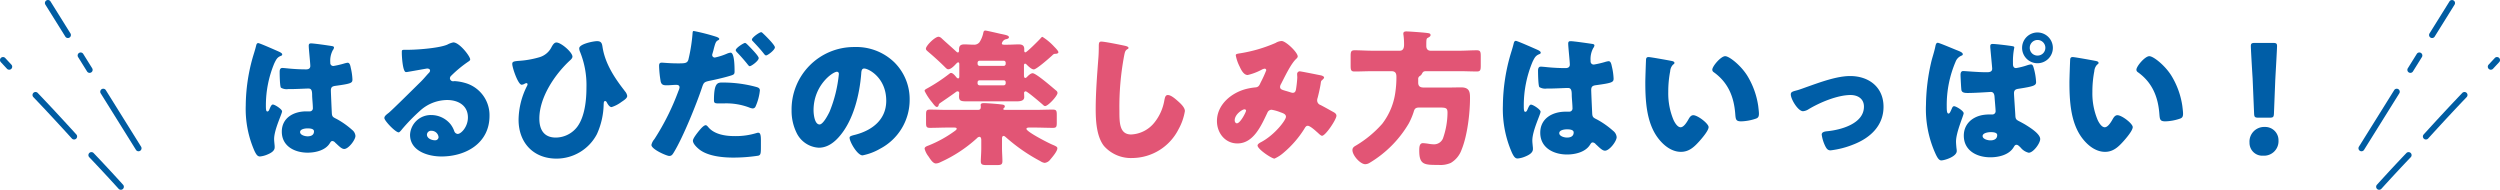 <svg xmlns="http://www.w3.org/2000/svg" xmlns:xlink="http://www.w3.org/1999/xlink" width="616.696" height="46.81" viewBox="0 0 616.696 46.81">
  <defs>
    <clipPath id="clip-path">
      <rect id="長方形_3970" data-name="長方形 3970" width="508.057" height="33.363" fill="none"/>
    </clipPath>
  </defs>
  <g id="グループ_1093" data-name="グループ 1093" transform="translate(-375 -2300.778)">
    <g id="グループ_1020" data-name="グループ 1020" transform="translate(425 2300.779)">
      <g id="グループ_1021" data-name="グループ 1021" transform="translate(0 0)">
        <path id="パス_1246" data-name="パス 1246" d="M23.323,35.655a.744.744,0,0,1-.551-.243c-2.73-3-5.027-5.469-7.226-7.77a.744.744,0,1,1,1.074-1.029c2.21,2.311,4.514,4.788,7.252,7.8a.743.743,0,0,1-.549,1.245" transform="translate(-43.515 11.154)" fill="#005ca2"/>
        <path id="パス_1247" data-name="パス 1247" d="M15.891,27.663a.744.744,0,0,1-.551-.243C11.9,23.636,8.71,20.2,5.854,17.219A.744.744,0,1,1,6.928,16.19c2.867,2.993,6.067,6.437,9.514,10.228a.745.745,0,0,1-.551,1.245" transform="translate(-47.613 6.747)" fill="#005ca2"/>
        <path id="パス_1248" data-name="パス 1248" d="M2.265,13.015a.744.744,0,0,1-.545-.238L.2,11.141a.743.743,0,1,1,1.088-1.013L2.81,11.765a.744.744,0,0,1-.545,1.251" transform="translate(-50 4.181)" fill="#005ca2"/>
        <path id="パス_1249" data-name="パス 1249" d="M26.826,30.818a.743.743,0,0,1-.632-.35L17.486,16.507a.744.744,0,0,1,1.262-.787l8.709,13.96a.744.744,0,0,1-.63,1.138" transform="translate(-42.656 6.497)" fill="#005ca2"/>
        <path id="パス_1250" data-name="パス 1250" d="M16.418,14.132a.743.743,0,0,1-.632-.35l-2.215-3.553a.744.744,0,0,1,1.262-.788l2.215,3.553a.744.744,0,0,1-.63,1.138" transform="translate(-44.31 3.843)" fill="#005ca2"/>
        <path id="パス_1251" data-name="パス 1251" d="M13.456,9.38a.743.743,0,0,1-.632-.35L7.9,1.137A.744.744,0,0,1,9.165.349l4.921,7.893a.744.744,0,0,1-.63,1.138" transform="translate(-46.707 0)" fill="#005ca2"/>
        <path id="パス_1252" data-name="パス 1252" d="M351.573,35.655a.744.744,0,0,0,.551-.243c2.73-3,5.027-5.469,7.226-7.77a.744.744,0,1,0-1.074-1.029c-2.21,2.311-4.514,4.788-7.252,7.8a.743.743,0,0,0,.549,1.245" transform="translate(185.316 11.154)" fill="#005ca2"/>
        <path id="パス_1253" data-name="パス 1253" d="M359.677,27.663a.744.744,0,0,0,.551-.243c3.437-3.785,6.63-7.216,9.487-10.2a.744.744,0,1,0-1.074-1.029c-2.867,2.993-6.067,6.437-9.514,10.228a.745.745,0,0,0,.551,1.245" transform="translate(188.742 6.747)" fill="#005ca2"/>
        <path id="パス_1254" data-name="パス 1254" d="M370.931,13.015a.741.741,0,0,0,.545-.238L373,11.141a.744.744,0,0,0-1.09-1.013l-1.522,1.636a.744.744,0,0,0,.545,1.251" transform="translate(193.5 4.181)" fill="#005ca2"/>
        <path id="パス_1255" data-name="パス 1255" d="M348.507,30.818a.743.743,0,0,0,.632-.35l8.709-13.962a.744.744,0,0,0-1.262-.787l-8.709,13.96a.744.744,0,0,0,.63,1.138" transform="translate(184.02 6.497)" fill="#005ca2"/>
        <path id="パス_1256" data-name="パス 1256" d="M356.985,14.132a.743.743,0,0,0,.632-.35l2.215-3.553a.744.744,0,0,0-1.262-.788l-2.215,3.553a.744.744,0,0,0,.63,1.138" transform="translate(187.604 3.843)" fill="#005ca2"/>
        <path id="パス_1257" data-name="パス 1257" d="M360.751,9.38a.743.743,0,0,0,.632-.35L366.3,1.137a.744.744,0,0,0-1.262-.788l-4.921,7.893a.744.744,0,0,0,.63,1.138" transform="translate(189.196 0)" fill="#005ca2"/>
      </g>
    </g>
    <g id="グループ_1057" data-name="グループ 1057" transform="translate(429 2308.319)">
      <g id="グループ_1056" data-name="グループ 1056" transform="translate(0 0)" clip-path="url(#clip-path)">
        <path id="パス_1445" data-name="パス 1445" d="M38.753,4.674c0,.363-.363.727-.618.945-3.739,3.448-7.55,9.112-7.55,14.343,0,2.721,1.126,4.683,4.066,4.683a6.708,6.708,0,0,0,5.337-2.725c1.816-2.5,2.216-6.536,2.216-9.584a21.732,21.732,0,0,0-1.635-8.97,2.312,2.312,0,0,1-.145-.724c0-1.09,3.521-1.78,4.393-1.78,1.126,0,1.235.618,1.38,1.6.654,3.957,2.9,7.408,5.337,10.529.033.073.109.145.145.215a2.222,2.222,0,0,1,.581,1.165c0,.545-.654.978-1.417,1.486a8.176,8.176,0,0,1-2.434,1.271c-.509,0-.905-.654-1.126-1.05-.07-.145-.215-.439-.433-.439-.363,0-.363.294-.4.872a18.5,18.5,0,0,1-1.671,7.3,11.264,11.264,0,0,1-9.948,6.027c-5.737,0-9.369-3.957-9.369-9.584a18.894,18.894,0,0,1,2.071-8.316,1.019,1.019,0,0,0,.145-.436.279.279,0,0,0-.254-.291,1.236,1.236,0,0,0-.509.182,1.53,1.53,0,0,1-.69.218c-.905,0-2.322-4.247-2.322-5.119,0-.581.4-.654,1.489-.76a23.219,23.219,0,0,0,5.225-.908,4.858,4.858,0,0,0,3.018-2.579c.251-.436.615-1.053,1.159-1.053,1.162,0,3.957,2.431,3.957,3.484" transform="translate(48.459 1.748)" fill="#005ea7"/>
        <path id="パス_1446" data-name="パス 1446" d="M51.218,1.452c.618.221.763.4.763.548,0,.179-.218.291-.363.36-.509.254-.654.836-.981,2.034-.07.327-.182.727-.324,1.2a1.02,1.02,0,0,0-.076.33.622.622,0,0,0,.69.654,15.493,15.493,0,0,0,2.939-.945,3.126,3.126,0,0,1,.908-.254c.981,0,.981,3.63.981,4.683,0,.618-.218.727-.727.908-1.3.436-3.775,1.017-5.192,1.3-1.559.33-1.668.4-2.1,1.671-1.235,3.742-4.647,12.272-6.972,16.05-.291.469-.509.869-1.126.869s-4.393-1.632-4.393-2.721a3.209,3.209,0,0,1,.727-1.417,60.087,60.087,0,0,0,5.955-11.942,2.492,2.492,0,0,0,.254-.839c0-.509-.4-.618-.8-.618-.724,0-1.6.109-2.395.109-.763,0-1.235-.109-1.45-.908a26.6,26.6,0,0,1-.4-3.848c0-.469.073-.832.654-.832.36,0,1.995.179,3.884.179,1.816,0,2.395,0,2.688-.908A41.261,41.261,0,0,0,45.409.438c.036-.254.073-.4.291-.4a50.231,50.231,0,0,1,5.519,1.417M49.3,23.781c1.486,1.78,4.247,2.18,6.427,2.18A17.528,17.528,0,0,0,61.2,25.2a1.309,1.309,0,0,1,.4-.07c.581,0,.654.8.654,1.959v1.087c0,2,0,2.434-.654,2.619a41.007,41.007,0,0,1-6.133.469c-2.579,0-6.1-.324-8.243-1.886-.581-.439-1.744-1.456-1.744-2.289,0-.618,1.344-2.249,1.78-2.758.288-.33.941-1.057,1.38-1.057.254,0,.509.33.654.509m3.554-11.034a31.117,31.117,0,0,1,8.243,1.087c.509.145.908.294.908.872a12.891,12.891,0,0,1-1.087,4,.772.772,0,0,1-.693.433,3.152,3.152,0,0,1-.908-.254A16.012,16.012,0,0,0,53.07,17.9H51.763c-.836,0-1.09-.109-1.09-.763,0-4.393.911-4.393,2.177-4.393m6.03-9.406c.509.509,2.83,2.8,2.83,3.378,0,.69-1.813,2-2.213,2-.145,0-.291-.145-.545-.475-.69-.872-1.635-1.959-2.543-2.9-.145-.145-.363-.4-.363-.581,0-.545,1.962-1.78,2.289-1.78.182,0,.436.254.545.363M62.873.728c.509.469,2.833,2.758,2.833,3.342,0,.651-1.78,1.995-2.18,1.995-.218,0-.436-.291-.545-.436-.944-1.2-1.744-2.034-2.761-3.121a.46.46,0,0,1-.182-.363c0-.509,1.853-1.816,2.289-1.816.145,0,.363.215.545.4" transform="translate(71.446 0.069)" fill="#005ea7"/>
        <path id="パス_1447" data-name="パス 1447" d="M71.936,5.047a12.783,12.783,0,0,1,3.848,9.33,13.6,13.6,0,0,1-7.3,12.055,13.939,13.939,0,0,1-4.323,1.635c-1.271,0-3.194-3.342-3.194-4.359,0-.324.327-.469,1.38-.724,4.211-1.09,7.662-3.739,7.662-8.389,0-5.7-4.359-7.953-5.449-7.953-.615,0-.69.654-.724,1.308-.4,5.046-1.856,11.219-5.195,15.215-1.341,1.635-3.085,3.012-5.261,3.012a6.468,6.468,0,0,1-5.522-3.739,12.293,12.293,0,0,1-1.2-5.449A15.385,15.385,0,0,1,62.134,1.342a13.473,13.473,0,0,1,9.8,3.705M52.078,16.92c0,.872.215,3.521,1.486,3.521.872,0,2.107-2.395,2.47-3.157A32.823,32.823,0,0,0,58.323,7.99c0-.294-.145-.548-.475-.548-1.05,0-5.77,3.342-5.77,9.478" transform="translate(94.608 2.719)" fill="#005ea7"/>
        <path id="パス_1448" data-name="パス 1448" d="M72.534,0c.218,0,3.2.69,3.666.8,1.377.291,2.107.4,2.107.872,0,.215-.288.36-.581.436a1.342,1.342,0,0,0-1.165,1.087c0,.185.145.294.587.294h.72c.984,0,1.928-.076,2.873-.076.763,0,1.344.221,1.344,1.126V4.9c0,.218.03.472.285.472.366,0,3.345-3.012,3.672-3.378.215-.254.36-.433.545-.433a13.9,13.9,0,0,1,2.867,2.395c.615.618,1.053,1.126,1.053,1.38,0,.324-.472.4-.727.4-.4,0-.506.109-.836.433-.8.73-3.851,3.415-4.5,3.415-.581,0-1.377-.8-1.78-1.2a.547.547,0,0,0-.36-.218c-.218,0-.291.218-.291.433v2.434c0,.254.036.654.321.654.185,0,.291-.112.439-.254.363-.4.945-.908,1.38-.908.869,0,4.937,3.56,5.809,4.284a.748.748,0,0,1,.327.581c0,.727-2.325,3.233-3.051,3.233-.251,0-.4-.182-.727-.475-.469-.4-3.666-3.157-4.066-3.157a.391.391,0,0,0-.4.436c0,.145.036.727.036.981,0,.944-.984,1.053-1.925,1.053H67.921c-1.414,0-1.922-.109-1.922-1.2,0-.291.039-.618.039-.836a.392.392,0,0,0-.4-.436.813.813,0,0,0-.472.218c-.948.69-1.892,1.344-2.8,1.962-1.2.836-1.308.836-1.377,1.162s-.221.509-.475.509c-.327,0-.8-.654-1.159-1.126A13.888,13.888,0,0,1,57.5,14.885c0-.288.291-.433.763-.687a41.837,41.837,0,0,0,5.373-3.56c.218-.182.327-.182.4-.182.433,0,.978.654,1.232.981.145.182.327.363.512.363.215,0,.285-.221.285-.472V8.28c0-.221-.07-.439-.285-.439-.145,0-.33.185-.512.363C64.833,8.679,64,9.551,63.35,9.551c-.291,0-.509-.221-.836-.548C61.17,7.662,59.756,6.391,58.34,5.192c-.327-.291-.512-.436-.512-.727,0-.724,2.216-2.942,3.124-2.942a1.346,1.346,0,0,1,.8.439C62.841,2.979,64,3.957,65.09,4.974c.109.109.439.436.618.436.254,0,.291-.327.291-.509V4.61c0-.908.469-1.2,1.311-1.2.8,0,1.556.076,2.322.076a1.653,1.653,0,0,0,1.417-.618A6.658,6.658,0,0,0,71.956.69c.106-.472.145-.69.578-.69m12.2,19.568c1.489,0,2.936-.07,4.4-.07.905,0,.975.324.975,1.341v1.85c0,.984-.07,1.311-.941,1.311-1.492,0-2.939-.073-4.429-.073H83.245c-.366,0-.621.109-.621.324,0,.727,5.555,3.56,6.466,3.923.944.4,1.162.545,1.162.872,0,.724-1.235,2.177-1.71,2.721a2.03,2.03,0,0,1-1.417.872,2.494,2.494,0,0,1-1.084-.436,42.9,42.9,0,0,1-8.276-5.7c-.294-.254-.548-.509-.766-.509-.251,0-.4.218-.4.618v2.434c0,1.087.1,2.177.1,3.157,0,.872-.357.981-1.414.981H72.861c-1.093,0-1.492-.109-1.492-.944,0-.727.115-2.031.115-3.194V27.012c0-.436-.115-.8-.475-.8a.945.945,0,0,0-.578.327,33.953,33.953,0,0,1-9.006,5.918,2.658,2.658,0,0,1-1.126.327c-.724,0-1.341-.981-1.816-1.707a5.3,5.3,0,0,1-.978-1.925c0-.433.472-.615.978-.8a29.408,29.408,0,0,0,6.43-3.554c.254-.185.506-.363.506-.584s-.251-.288-.615-.288H63.2c-1.45,0-2.942.073-4.393.073-.875,0-.945-.327-.945-1.311V20.8c0-.981.07-1.3.945-1.3,1.45,0,2.942.07,4.393.07h7.371c.654,0,.793-.215.793-.8,0-.142-.03-.288-.03-.433,0-.363.43-.439.724-.439.872,0,3.194.185,4.1.294.624.073,1.132.073,1.132.545a.375.375,0,0,1-.185.324.44.44,0,0,0-.182.294c0,.179.145.215.584.215Zm-7.7-10.856a.481.481,0,0,0,.472-.472V7.916a.484.484,0,0,0-.472-.475H71.048a.484.484,0,0,0-.472.475V8.24a.505.505,0,0,0,.472.472Zm-5.991,3.56a.478.478,0,0,0-.472.469v.294a.478.478,0,0,0,.472.469h5.991a.478.478,0,0,0,.472-.469v-.294a.457.457,0,0,0-.472-.469Z" transform="translate(116.575 -0.002)" fill="#e25575"/>
        <path id="パス_1449" data-name="パス 1449" d="M78.745,1.952c.291.07.8.218.8.509a.352.352,0,0,1-.254.291c-.581.327-.654.763-.836,1.668A68.157,68.157,0,0,0,77.295,18c0,2.867,0,5.809,2.9,5.809a7.785,7.785,0,0,0,5.849-3.088,11.887,11.887,0,0,0,2.325-5.264c.145-.724.251-1.377.869-1.377.8,0,1.889.978,2.467,1.486.654.581,1.744,1.562,1.744,2.467A13.71,13.71,0,0,1,91.889,22.5a12.9,12.9,0,0,1-11.4,7.117A8.859,8.859,0,0,1,73.48,26.64c-1.816-2.322-2.034-6.173-2.034-9.076,0-4.178.363-8.64.657-12.56.07-.763.106-2,.106-2.834,0-.8,0-1.271.618-1.271.836,0,4.756.8,5.918,1.053" transform="translate(144.839 1.821)" fill="#e25575"/>
        <path id="パス_1450" data-name="パス 1450" d="M87.169,3.864a36.113,36.113,0,0,0,8.64-2.543A3.124,3.124,0,0,1,97.3.852c1.017,0,3.957,2.791,3.957,3.808,0,.254-.254.475-.436.654-1.3,1.235-2.83,4.5-3.7,6.173a1.4,1.4,0,0,0-.218.654c0,.618.436.727,1.417,1.017.8.218,1.453.472,1.671.472.545,0,.723-.291.832-.8a27.97,27.97,0,0,0,.327-2.939c0-.294-.036-.548-.036-.836a.661.661,0,0,1,.618-.727c.291,0,3.342.615,5.155.978.436.076.872.291.872.545,0,.185-.182.363-.618.763-.179.145-.179.618-.254.981-.145.908-.472,2.361-.727,3.3a1.746,1.746,0,0,0-.109.584,1.206,1.206,0,0,0,.836,1.159c1.053.545,2.071,1.126,3.121,1.707.366.182.8.472.8.941,0,.908-2.688,4.94-3.557,4.94-.254,0-.763-.472-1.05-.763a1.448,1.448,0,0,1-.221-.182c-.433-.4-1.7-1.523-2.252-1.523-.4,0-.615.36-.869.8a25.164,25.164,0,0,1-5.086,5.846,9.043,9.043,0,0,1-2.249,1.453c-.687,0-4.175-2.325-4.175-3.233,0-.363.581-.687.869-.832,3.378-1.78,6.139-5.446,6.139-6.248,0-.651-.654-.869-1.38-1.123a10.349,10.349,0,0,0-2.18-.618,1.133,1.133,0,0,0-1.017.727c-1.486,3.085-3.375,7.586-7.4,7.586-3.051,0-5.046-2.613-5.046-5.516,0-4.1,3.63-7.044,7.335-7.953a15.536,15.536,0,0,1,2.213-.363c.8-.073.978-.654,1.232-1.2a28.863,28.863,0,0,0,1.38-3.012.381.381,0,0,0-.4-.4,2.126,2.126,0,0,0-.8.294,14.272,14.272,0,0,1-3.375,1.271c-1.017,0-1.635-1.311-2-2.107a9.965,9.965,0,0,1-.944-2.758c0-.291.218-.363,1.2-.509M88.113,17.7c-.472,0-2.4,1.2-2.4,2.721,0,.33.182.73.545.73.836,0,2.252-2.761,2.252-3.124,0-.218-.185-.327-.4-.327" transform="translate(164.862 1.726)" fill="#e25575"/>
        <path id="パス_1451" data-name="パス 1451" d="M108.885,12.707c0,.908.509,1.2,1.344,1.2h6.354c.981,0,1.959-.036,2.906-.036,2.14,0,2.177,1.3,2.177,2.652,0,3.739-.654,9.254-2.071,12.705a6.179,6.179,0,0,1-2.649,3.266A6.3,6.3,0,0,1,113.9,33c-3.484,0-4.756,0-4.756-3.521,0-.832.039-1.85.908-1.85a12.12,12.12,0,0,1,1.526.179,9.11,9.11,0,0,0,1.126.109,2.37,2.37,0,0,0,2.289-1.45,19.552,19.552,0,0,0,1.123-6.354c0-1.235-.436-1.271-2.286-1.271h-4.647c-.948,0-1.2.291-1.417,1.09a17.04,17.04,0,0,1-1.2,2.83,27.589,27.589,0,0,1-9.618,9.693,2.161,2.161,0,0,1-1.126.366c-1.2,0-3.157-2.143-3.157-3.487,0-.618.433-.872.941-1.162a27.1,27.1,0,0,0,6.391-5.3A16.338,16.338,0,0,0,103.26,15a25.834,25.834,0,0,0,.254-3.705c0-.908-.254-1.417-1.238-1.417H97.521c-1.45,0-2.9.076-4.353.076-.872,0-.948-.4-.948-1.489V6.174c0-1.093.109-1.456.981-1.456,1.453,0,2.87.109,4.32.109h6.826c.872,0,1.053-.76,1.053-1.486a17.7,17.7,0,0,0-.145-2.4,1.112,1.112,0,0,1-.036-.324c0-.472.363-.548.763-.548.618,0,3.521.218,4.284.294.363.036.363.036.654.07.618.076,1.017.109,1.017.545,0,.294-.363.509-.581.618-.436.218-.472.254-.472,2.034,0,.727.327,1.2,1.09,1.2h7.044c1.45,0,2.867-.109,4.317-.109.875,0,.984.363.984,1.456V8.46c0,1.09-.076,1.489-.944,1.489-1.453,0-2.906-.076-4.356-.076h-8.134c-.727,0-.836.185-1.126.73a1.453,1.453,0,0,1-.545.509.861.861,0,0,0-.327.8Z" transform="translate(186.953 0.142)" fill="#e25575"/>
        <path id="パス_1452" data-name="パス 1452" d="M106.334,4.8c.327-1.162.654-2.068.944-3.266.073-.327.182-.693.545-.693s4.61,1.892,5.264,2.18.869.509.869.727-.145.291-.324.366c-.944.36-1.2.905-1.671,1.85a27.834,27.834,0,0,0-2.18,10.856c0,.763,0,1.526.363,1.526.291,0,.4-.254.509-.475.366-.872.581-1.3.908-1.3.509,0,2.361,1.2,2.361,1.744,0,.654-2.034,4.647-2.034,7.117,0,.4.073,1.017.109,1.45a3.856,3.856,0,0,1,.039.654c0,.981-1.129,1.526-1.925,1.85a6.248,6.248,0,0,1-1.856.475c-.651,0-.978-.581-1.377-1.383a26.685,26.685,0,0,1-2.252-11.652A46.166,46.166,0,0,1,106.334,4.8m20.4-3.2c.185.036.472.112.472.366a1.269,1.269,0,0,1-.288.651,5.69,5.69,0,0,0-.654,3.2.765.765,0,0,0,.8.872,23.217,23.217,0,0,0,2.688-.618,5.735,5.735,0,0,1,.944-.218c.542,0,.687.727.8,1.271a15.268,15.268,0,0,1,.439,3.012c0,.908-.33,1.09-4.323,1.635-.8.109-1.2.291-1.2,1.2,0,.475.218,5.41.254,5.918.07.875.4.945,1.3,1.417a20.937,20.937,0,0,1,3.884,2.758,2.172,2.172,0,0,1,.839,1.526c0,1.017-1.78,3.342-2.873,3.342-.542,0-1.087-.472-1.85-1.2-.145-.145-.291-.254-.433-.4a1.12,1.12,0,0,0-.73-.436c-.327,0-.433.182-.687.581-1.126,1.816-3.669,2.395-5.664,2.395-3.306,0-6.608-1.632-6.608-5.37,0-3.56,3.048-5.192,6.245-5.192h.832a.8.8,0,0,0,.872-.908c0-.836-.179-2.543-.179-3.124,0-1.232-.145-1.816-.948-1.816-.654,0-3.157.145-4.683.145h-.545a2.818,2.818,0,0,1-1.813-.36c-.291-.363-.33-3.415-.33-4.069,0-.472.112-.978.693-.978.215,0,1.341.106,1.671.145,1.486.145,2.976.215,4.429.215.578,0,1.05-.215,1.05-.869,0-.763-.4-4.356-.4-5.155,0-.439.145-.618.584-.618.76,0,4.5.545,5.407.687m-8.2,22.005c0,.724,1.162,1.087,1.925,1.087.833,0,1.632-.288,1.632-1.271,0-.724-1.123-.76-1.671-.76s-1.886.142-1.886.945" transform="translate(212.105 1.697)" fill="#005ea7"/>
        <path id="パス_1453" data-name="パス 1453" d="M122.658,3.249c.363.07.763.179.763.506,0,.148-.109.254-.363.436a2.548,2.548,0,0,0-.687,1.6,26.5,26.5,0,0,0-.475,5.083,16.948,16.948,0,0,0,1.308,6.972c.291.615.945,1.777,1.744,1.777.836,0,1.671-1.486,1.995-2.071.254-.433.584-.905,1.126-.905,1.09,0,3.778,2.068,3.778,2.939s-1.671,2.8-2.289,3.487c-1.271,1.414-2.54,2.613-4.538,2.613-2.434,0-4.5-1.777-5.846-3.666-2.688-3.775-2.942-9.076-2.942-13.544,0-.687.145-5.08.182-5.588.039-.4.218-.584.618-.584.472,0,4.722.763,5.628.948m13.29-1.162c.978,0,3.848,2.249,5.446,4.828a19.737,19.737,0,0,1,2.688,7.444c.07.578.179,1.45.179,1.886,0,.763-.179,1.09-.908,1.3a12.391,12.391,0,0,1-3.448.618c-1.344,0-1.377-.472-1.489-1.85-.327-4.356-1.85-7.807-5.3-10.274a.749.749,0,0,1-.363-.618c0-.836,2.107-3.339,3.2-3.339" transform="translate(235.629 4.229)" fill="#005ea7"/>
        <path id="パス_1454" data-name="パス 1454" d="M150.961,11.292c0,4.647-3.266,7.662-7.335,9.26a21.988,21.988,0,0,1-5.734,1.489c-.69,0-.984-.439-1.271-.981a9.322,9.322,0,0,1-.908-2.906c0-.581.581-.76,1.38-.836,3.339-.327,9.039-1.85,9.039-6.064,0-1.959-1.526-2.867-3.306-2.867-3.23,0-7.623,1.85-10.38,3.521a2.866,2.866,0,0,1-1.347.472c-1.232,0-3.012-2.976-3.012-4.138,0-.618.436-.727,1.526-1.017.69-.182,1.925-.654,2.649-.908,3.088-1.09,7.19-2.613,10.456-2.613,4.614,0,8.243,2.725,8.243,7.586" transform="translate(259.664 7.511)" fill="#005ea7"/>
        <path id="パス_1455" data-name="パス 1455" d="M146.766,4.548c.724.294,1.414.548,1.414.981,0,.221-.182.291-.36.363A2.59,2.59,0,0,0,146.4,7.381a27.138,27.138,0,0,0-2.18,10.892c0,.945,0,1.886.436,1.886.254,0,.4-.254.836-1.271.106-.254.254-.542.545-.542.472,0,2.358,1.126,2.358,1.744,0,.509-1.886,4.683-1.886,6.972,0,.433.073,1.232.106,1.6a4.553,4.553,0,0,1,.076.727c0,1.417-3.051,2.325-3.814,2.325-.615,0-1.014-.8-1.308-1.38A26.625,26.625,0,0,1,139.1,17.982a48.725,48.725,0,0,1,1.235-10.274c.291-1.344.8-2.652,1.123-4.323.076-.288.185-.687.548-.687s4.1,1.6,4.756,1.85m12.672-1.162c1.3.185,1.45.185,1.45.509a16.294,16.294,0,0,0-.327,3.669V7.89c0,.436.073,1.05.763,1.05a16.837,16.837,0,0,0,2.722-.687,4.776,4.776,0,0,1,.948-.221c.4,0,.542.4.651.763a15.258,15.258,0,0,1,.621,3.6c0,.8-.475,1.053-4.25,1.635-.763.109-1.2.291-1.2,1.123,0,.548.291,4.577.327,5.373.036.945.182,1.129.872,1.492.218.106,1.308.687,1.707.941,1.232.763,3.557,2.249,3.557,3.487,0,1.05-1.707,3.375-2.833,3.375a3.577,3.577,0,0,1-1.959-1.235c-.436-.436-.727-.727-1.053-.727-.363,0-.509.291-.69.581-1.126,1.922-3.7,2.507-5.773,2.507-3.306,0-6.536-1.635-6.536-5.34,0-2.721,1.889-4.5,4.432-5.046a10.292,10.292,0,0,1,2.1-.179h.436a.8.8,0,0,0,.872-.908c0-.436-.218-2.758-.254-3.415-.036-.4-.109-1.232-.908-1.232-.291,0-3.739.254-5.664.254-.581,0-1.453,0-1.6-.69-.076-.4-.221-3.306-.221-3.814,0-.4.109-.905.654-.905.509,0,3.6.288,5.555.288h.327c.545,0,1.271-.07,1.271-.872,0-.324-.4-4.32-.436-4.9a3.986,3.986,0,0,1-.036-.657c0-.433.218-.542.618-.542.618,0,3.088.288,3.851.4m-6.357,22.329c0,.693,1.162,1.053,1.925,1.053.872,0,1.671-.324,1.671-1.308,0-.687-1.09-.724-1.6-.724-.581,0-2,.182-2,.978M170.4,3.933A3.795,3.795,0,1,1,166.625.155,3.808,3.808,0,0,1,170.4,3.933m-5.7,0a1.892,1.892,0,0,0,1.925,1.922,1.912,1.912,0,0,0,1.922-1.922,1.924,1.924,0,1,0-3.848,0" transform="translate(281.998 0.313)" fill="#005ea7"/>
        <path id="パス_1456" data-name="パス 1456" d="M157.218,3.249c.363.07.763.179.763.506,0,.148-.109.254-.363.436a2.548,2.548,0,0,0-.687,1.6,26.5,26.5,0,0,0-.475,5.083,16.9,16.9,0,0,0,1.308,6.972c.291.615.945,1.777,1.744,1.777.836,0,1.671-1.486,1.995-2.071.254-.433.584-.905,1.126-.905,1.09,0,3.778,2.068,3.778,2.939s-1.671,2.8-2.289,3.487c-1.271,1.414-2.54,2.613-4.538,2.613-2.434,0-4.5-1.777-5.846-3.666-2.688-3.775-2.942-9.076-2.942-13.544,0-.687.145-5.08.185-5.588.036-.4.215-.584.614-.584.472,0,4.723.763,5.628.948m13.29-1.162c.978,0,3.848,2.249,5.446,4.828a19.737,19.737,0,0,1,2.688,7.444c.07.578.179,1.45.179,1.886,0,.763-.179,1.09-.908,1.3a12.392,12.392,0,0,1-3.448.618c-1.344,0-1.377-.472-1.489-1.85-.327-4.356-1.85-7.807-5.3-10.274a.749.749,0,0,1-.363-.618c0-.836,2.107-3.339,3.2-3.339" transform="translate(305.691 4.229)" fill="#005ea7"/>
        <path id="パス_1457" data-name="パス 1457" d="M172.616,25.08a3.571,3.571,0,0,1-3.775,3.742,3.159,3.159,0,0,1-3.375-3.2,3.616,3.616,0,0,1,3.739-3.884,3.281,3.281,0,0,1,3.412,3.339m-4.9-5.628c-.944,0-1.087-.145-1.123-1.087l-.363-8.606c-.145-2.249-.436-7.262-.436-7.989,0-.618.218-.763,1.014-.763h4.432c.8,0,1.017.145,1.017.763,0,.727-.294,5.7-.439,8.422l-.324,8.174c-.039.941-.185,1.087-1.126,1.087Z" transform="translate(335.441 2.04)" fill="#005ea7"/>
      </g>
    </g>
    <path id="パス_1876" data-name="パス 1876" d="M-30.38-11.69A25.757,25.757,0,0,0-28.21-.455c.385.77.7,1.33,1.33,1.33A6.087,6.087,0,0,0-25.1.42c.77-.315,1.855-.84,1.855-1.785A4.019,4.019,0,0,0-23.275-2c-.035-.42-.105-1.015-.105-1.4,0-2.38,1.96-6.23,1.96-6.86,0-.525-1.785-1.68-2.275-1.68-.315,0-.525.42-.875,1.26-.1.21-.21.455-.49.455-.35,0-.35-.735-.35-1.47a26.846,26.846,0,0,1,2.1-10.465c.455-.91.7-1.435,1.61-1.785.175-.07.315-.14.315-.35s-.21-.42-.84-.7-4.725-2.1-5.075-2.1-.455.35-.525.665c-.28,1.155-.595,2.03-.91,3.15A44.524,44.524,0,0,0-30.38-11.69Zm16.1-15.33c-.42,0-.56.175-.56.6,0,.77.385,4.235.385,4.97,0,.63-.455.84-1.015.84-1.4,0-2.835-.07-4.27-.21-.315-.035-1.4-.14-1.61-.14-.56,0-.665.49-.665.945,0,.63.035,3.57.315,3.92a2.721,2.721,0,0,0,1.75.35h.525c1.47,0,3.885-.14,4.515-.14.77,0,.91.56.91,1.75,0,.56.175,2.205.175,3.01a.767.767,0,0,1-.84.875h-.8c-3.08,0-6.02,1.575-6.02,5.005,0,3.605,3.185,5.18,6.37,5.18,1.925,0,4.375-.56,5.46-2.31.245-.385.35-.56.665-.56a1.067,1.067,0,0,1,.7.42c.14.14.28.245.42.385.735.7,1.26,1.155,1.785,1.155,1.05,0,2.765-2.24,2.765-3.22a2.083,2.083,0,0,0-.8-1.47A20.168,20.168,0,0,0-7.875-8.33c-.875-.455-1.19-.525-1.26-1.365-.035-.49-.245-5.25-.245-5.7,0-.875.385-1.05,1.155-1.155,3.85-.525,4.165-.7,4.165-1.575a14.913,14.913,0,0,0-.42-2.9c-.1-.525-.245-1.225-.77-1.225a5.526,5.526,0,0,0-.91.21,22.368,22.368,0,0,1-2.59.595.737.737,0,0,1-.77-.84,5.506,5.506,0,0,1,.63-3.08A1.2,1.2,0,0,0-8.61-26c0-.245-.28-.315-.455-.35C-9.94-26.5-13.545-27.02-14.28-27.02Zm-.875,20.965c.525,0,1.61.035,1.61.735,0,.945-.77,1.225-1.575,1.225-.735,0-1.855-.35-1.855-1.05C-16.975-5.915-15.68-6.055-15.155-6.055Zm35.98-21.21a5.426,5.426,0,0,0-1.505.56c-1.995.84-7,1.225-9.275,1.26H9.24c-1.015,0-1.12,0-1.12.525v.35c0,.665.21,4.62,1.015,4.62a1.7,1.7,0,0,0,.42-.035c.91-.14,4.725-.84,4.83-.84.14,0,.7.07.7.49,0,.35-.245.56-.49.8-.6.665-1.12,1.3-1.785,1.96C11.585-16.38,5.775-10.605,4.9-9.9c-.735.56-1.085.875-1.085,1.295,0,.665,2.73,3.535,3.535,3.535.14,0,.42-.245.91-.875a46.509,46.509,0,0,1,4.3-4.41,10,10,0,0,1,6.755-2.695c2.695,0,5.11,1.33,5.11,4.305,0,2.31-1.68,4.06-2.52,4.06a.977.977,0,0,1-.84-.665,6.087,6.087,0,0,0-.945-1.75A6.171,6.171,0,0,0,15.4-9.345,5.123,5.123,0,0,0,10.15-4.48C10.15-.455,14.6.875,17.885.875c6.09,0,11.865-3.325,11.865-10.01a8.253,8.253,0,0,0-6.125-8.155,11.6,11.6,0,0,0-2.45-.42c-.14,0-.28.035-.385.035a.779.779,0,0,1-.805-.735.915.915,0,0,1,.315-.63A29.646,29.646,0,0,1,24.6-22.575c.175-.105.385-.28.385-.49C24.99-23.835,22.33-27.265,20.825-27.265Zm-3.64,23.38a.825.825,0,0,1-.875.77c-.805,0-1.995-.455-1.995-1.4a1.007,1.007,0,0,1,1.12-.945A1.743,1.743,0,0,1,17.185-3.885Z" transform="translate(466 2338.501)" fill="#005ea7"/>
  </g>
</svg>
